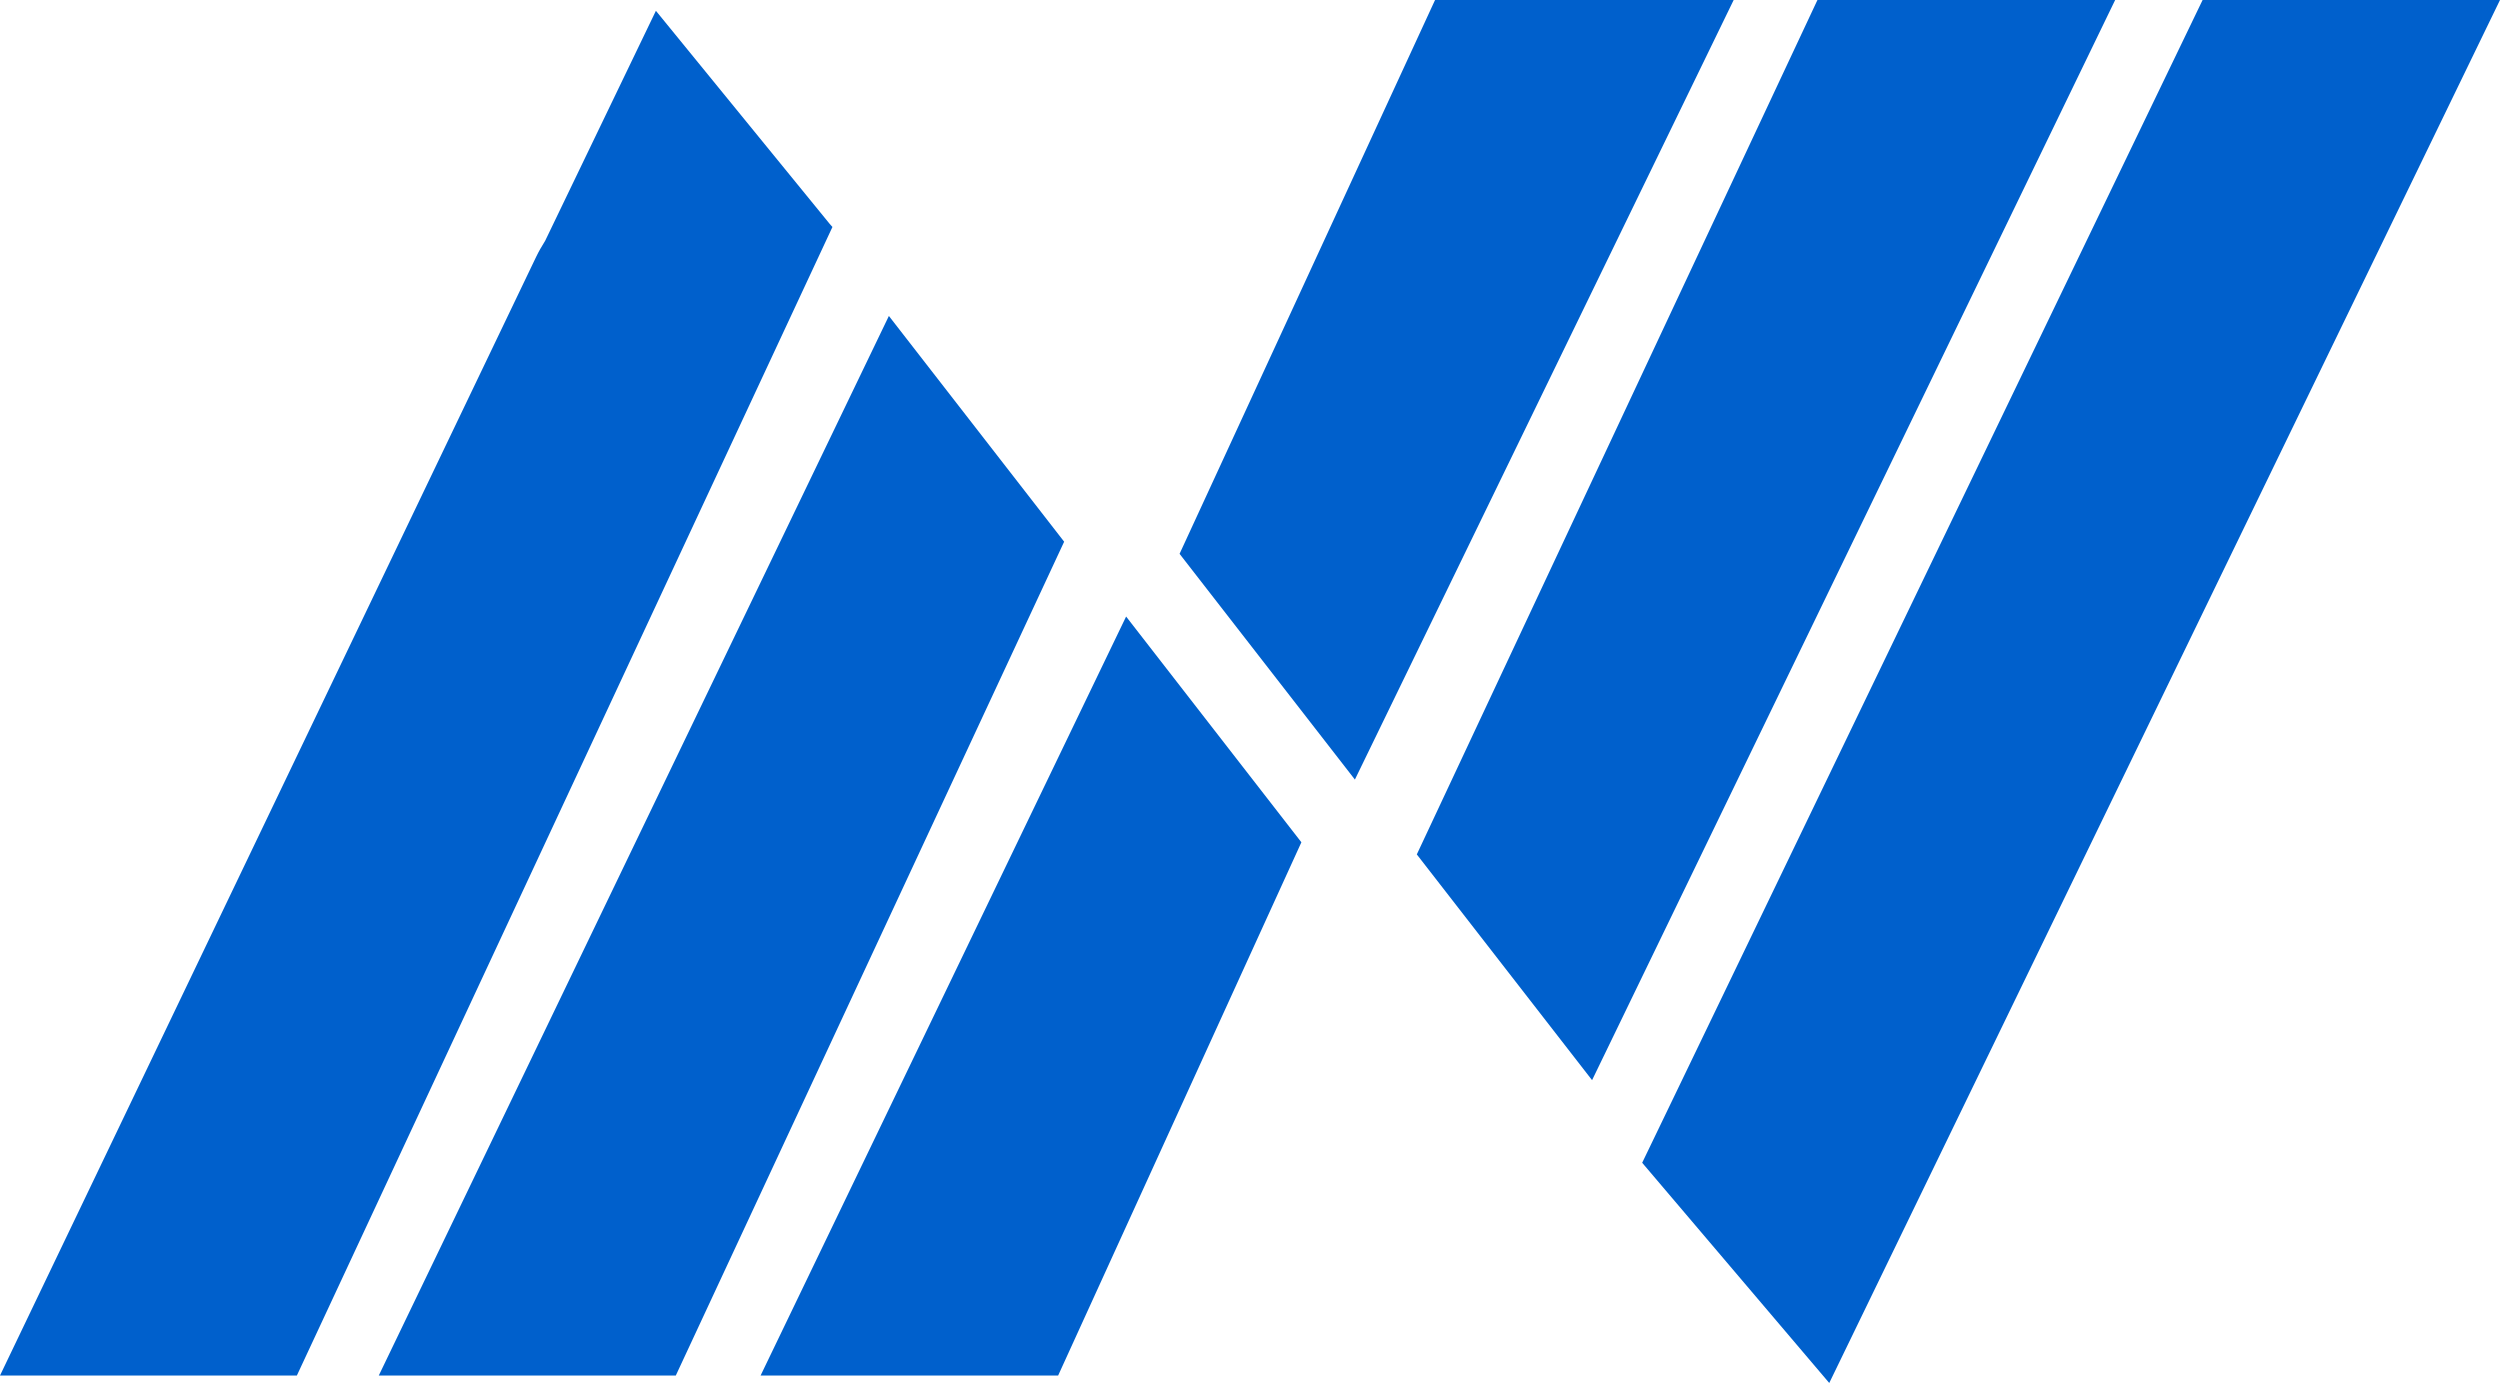 <svg width="47" height="26" viewBox="0 0 47 26" fill="none" xmlns="http://www.w3.org/2000/svg">
<path d="M26.636 16.063L29.931 20.307L39.765 0H34.168L26.636 16.063Z" fill="#0060CC"/>
<path d="M22.176 10.412L25.472 14.656L32.593 0H32.592H26.979L22.176 10.412Z" fill="#0060CC"/>
<path d="M15.65 4.267C15.632 4.245 15.611 4.226 15.594 4.204L12.331 0.203L10.249 4.527C10.188 4.625 10.129 4.725 10.078 4.832L0 25.86H5.581L15.65 4.267Z" fill="#0060CC"/>
<path d="M20.006 10.184L16.711 5.94L7.121 25.86H12.705L20.006 10.184Z" fill="#0060CC"/>
<path d="M24.466 15.835L21.171 11.591L14.299 25.86H19.893L24.466 15.835Z" fill="#0060CC"/>
<path d="M34.39 26L47 0H41.409L30.873 21.86" fill="#0060CC"/>
</svg>
